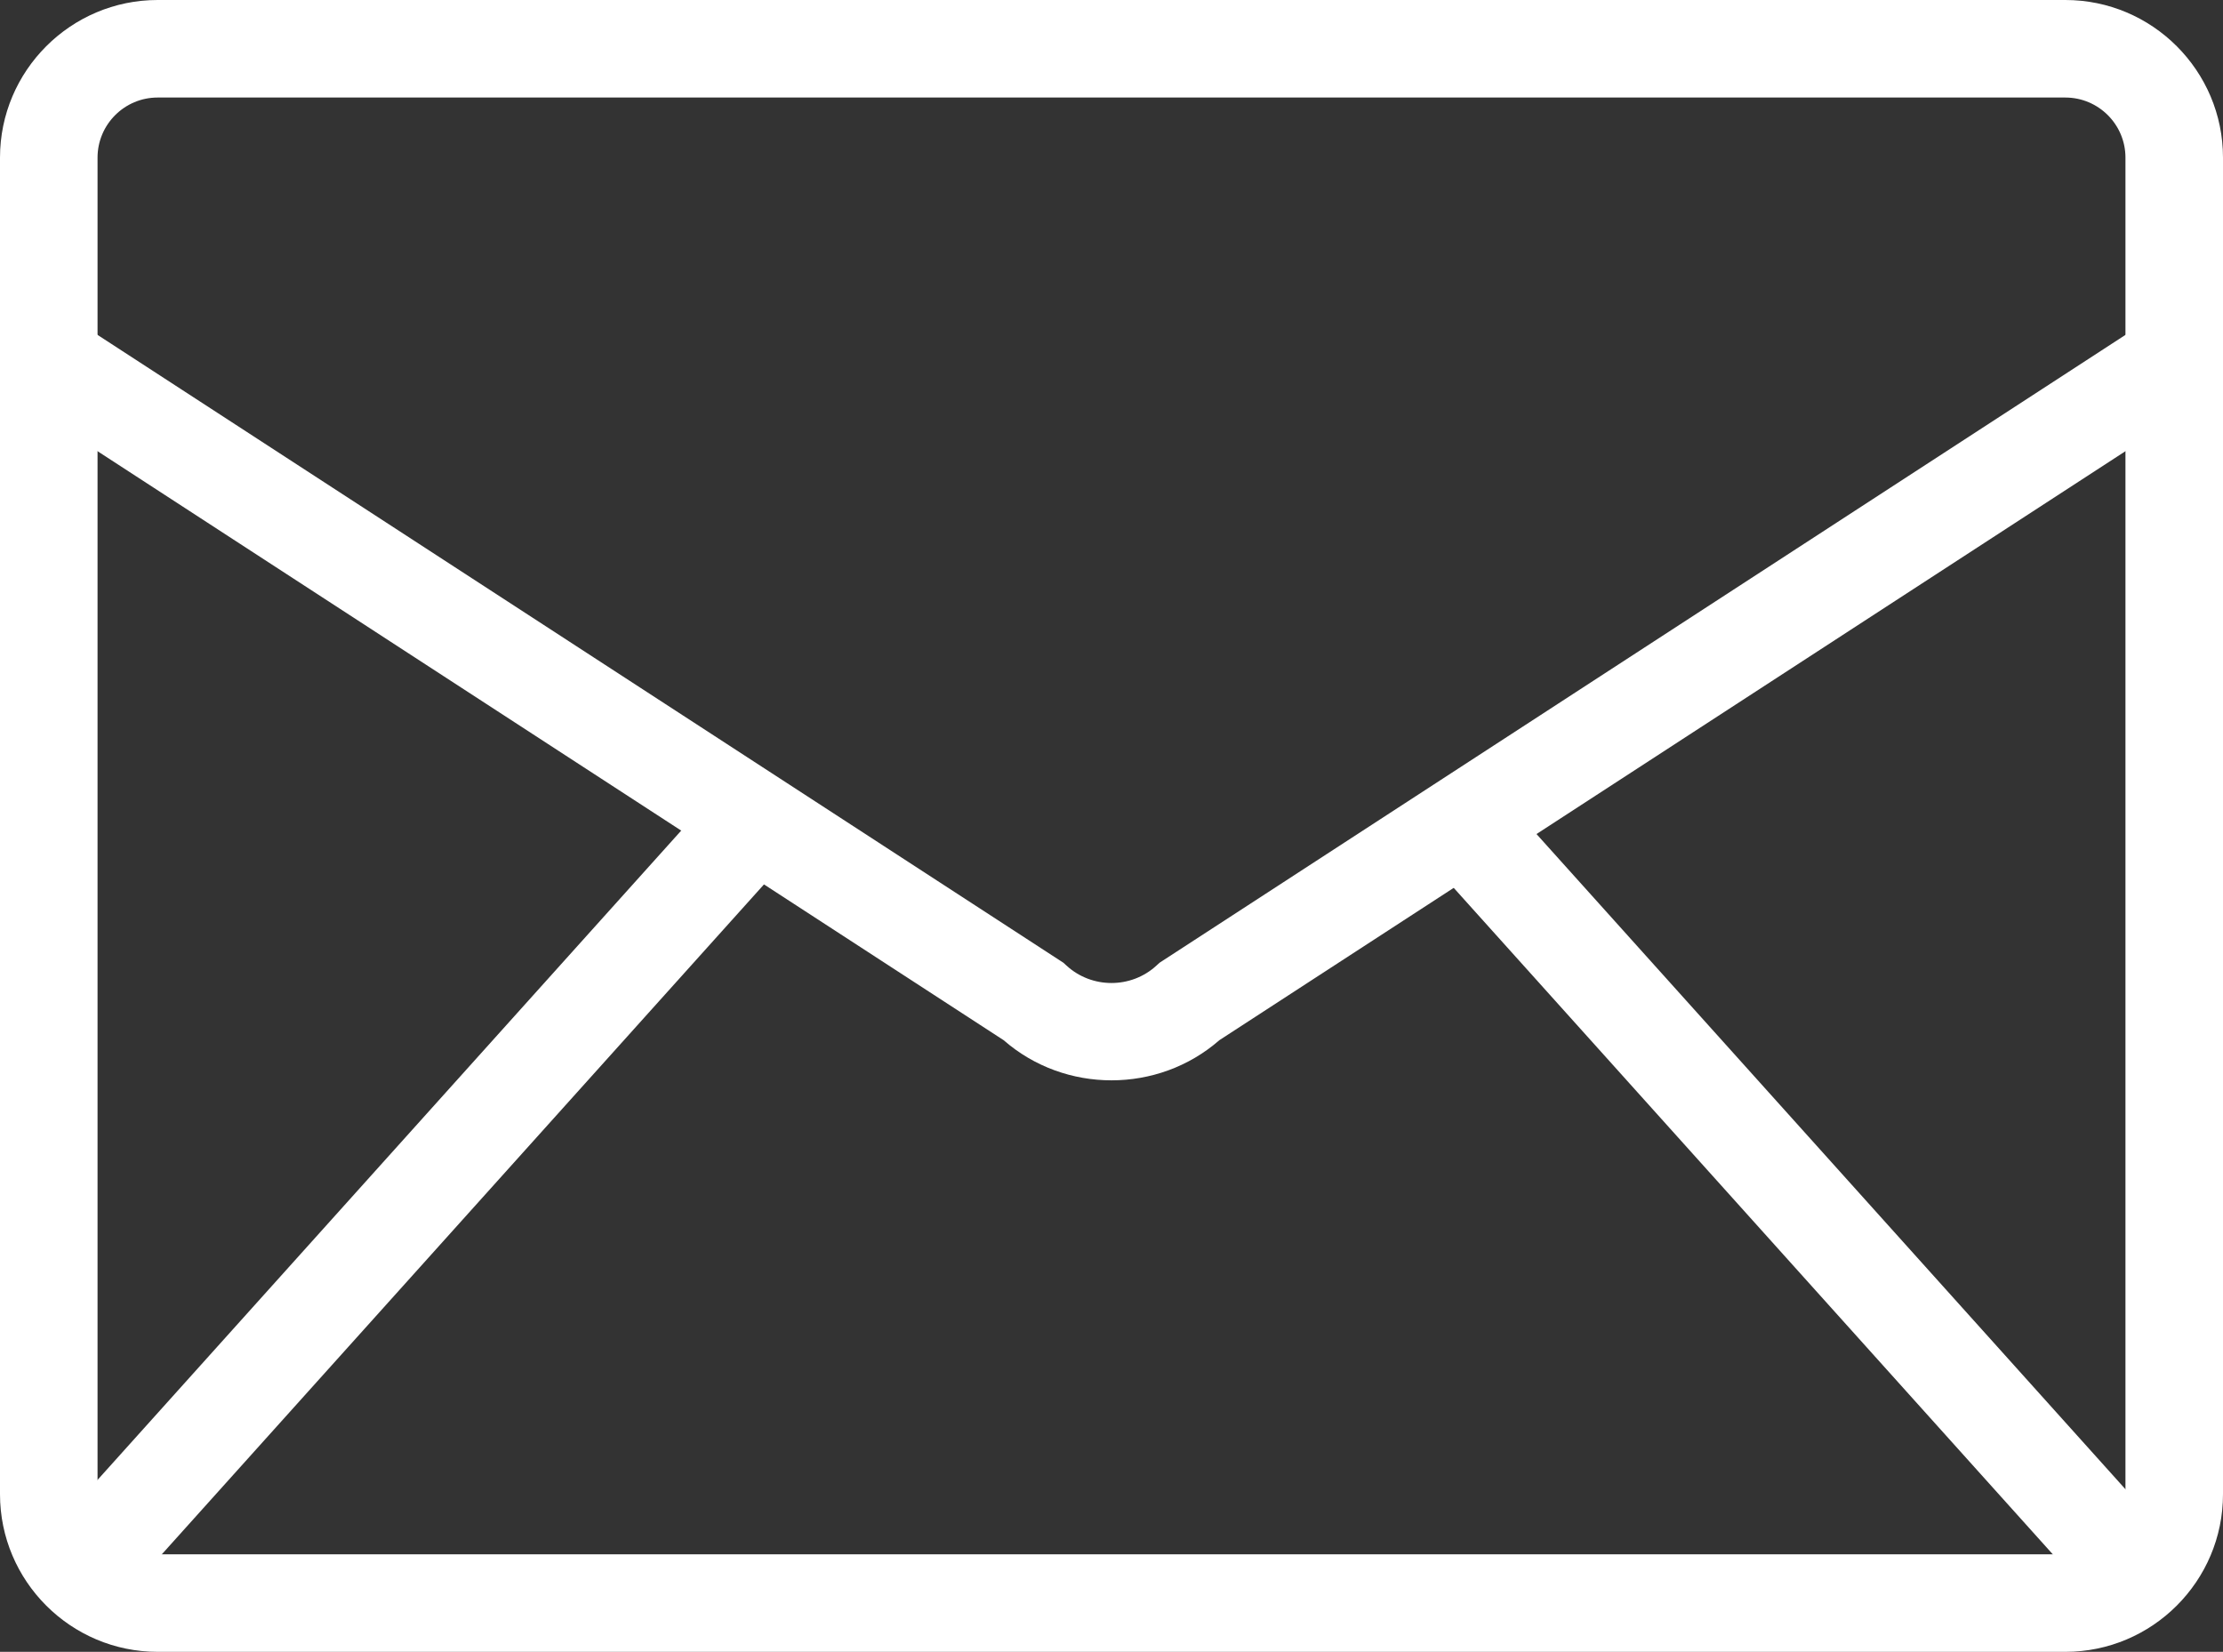 <?xml version="1.0" encoding="UTF-8"?><svg xmlns="http://www.w3.org/2000/svg" viewBox="0 0 424.14 315.19"><rect x="0" y="0" width="424.14" height="315.19" fill="#333333" stroke="none"/><defs><style>.g{fill:#fff;}</style></defs><g id="a"/><g id="b"><g id="c"><g><path class="g" d="M394.06,315.19H30.08c-16.59,0-30.08-13.5-30.08-30.08V30.08C0,13.5,13.5,0,30.08,0H394.06c16.59,0,30.08,13.5,30.08,30.08v255.03c0,16.59-13.5,30.08-30.08,30.08ZM30.08,18.61c-6.33,0-11.47,5.15-11.47,11.47v255.03c0,6.33,5.15,11.47,11.47,11.47H394.06c6.33,0,11.47-5.15,11.47-11.47V30.08c0-6.33-5.15-11.47-11.47-11.47H30.08Z"/><path class="g" d="M212.07,206.14c-7.36,0-14.73-2.55-20.58-7.66L.47,74.3l10.14-15.6,192.28,125,.58,.53c4.82,4.45,12.37,4.45,17.19,0l.58-.53,.66-.43L413.53,58.7l10.14,15.6-191.02,124.18c-5.85,5.11-13.21,7.66-20.58,7.66Z"/><g id="d"><g><g id="e"><rect class="g" x="-15.54" y="216.75" width="194.58" height="18.61" transform="translate(-141.01 135.73) rotate(-48.05)"/></g><g id="f"><rect class="g" x="331.5" y="128.76" width="18.61" height="194.58" transform="translate(-63.77 285.78) rotate(-41.95)"/></g></g></g></g></g></g></svg>